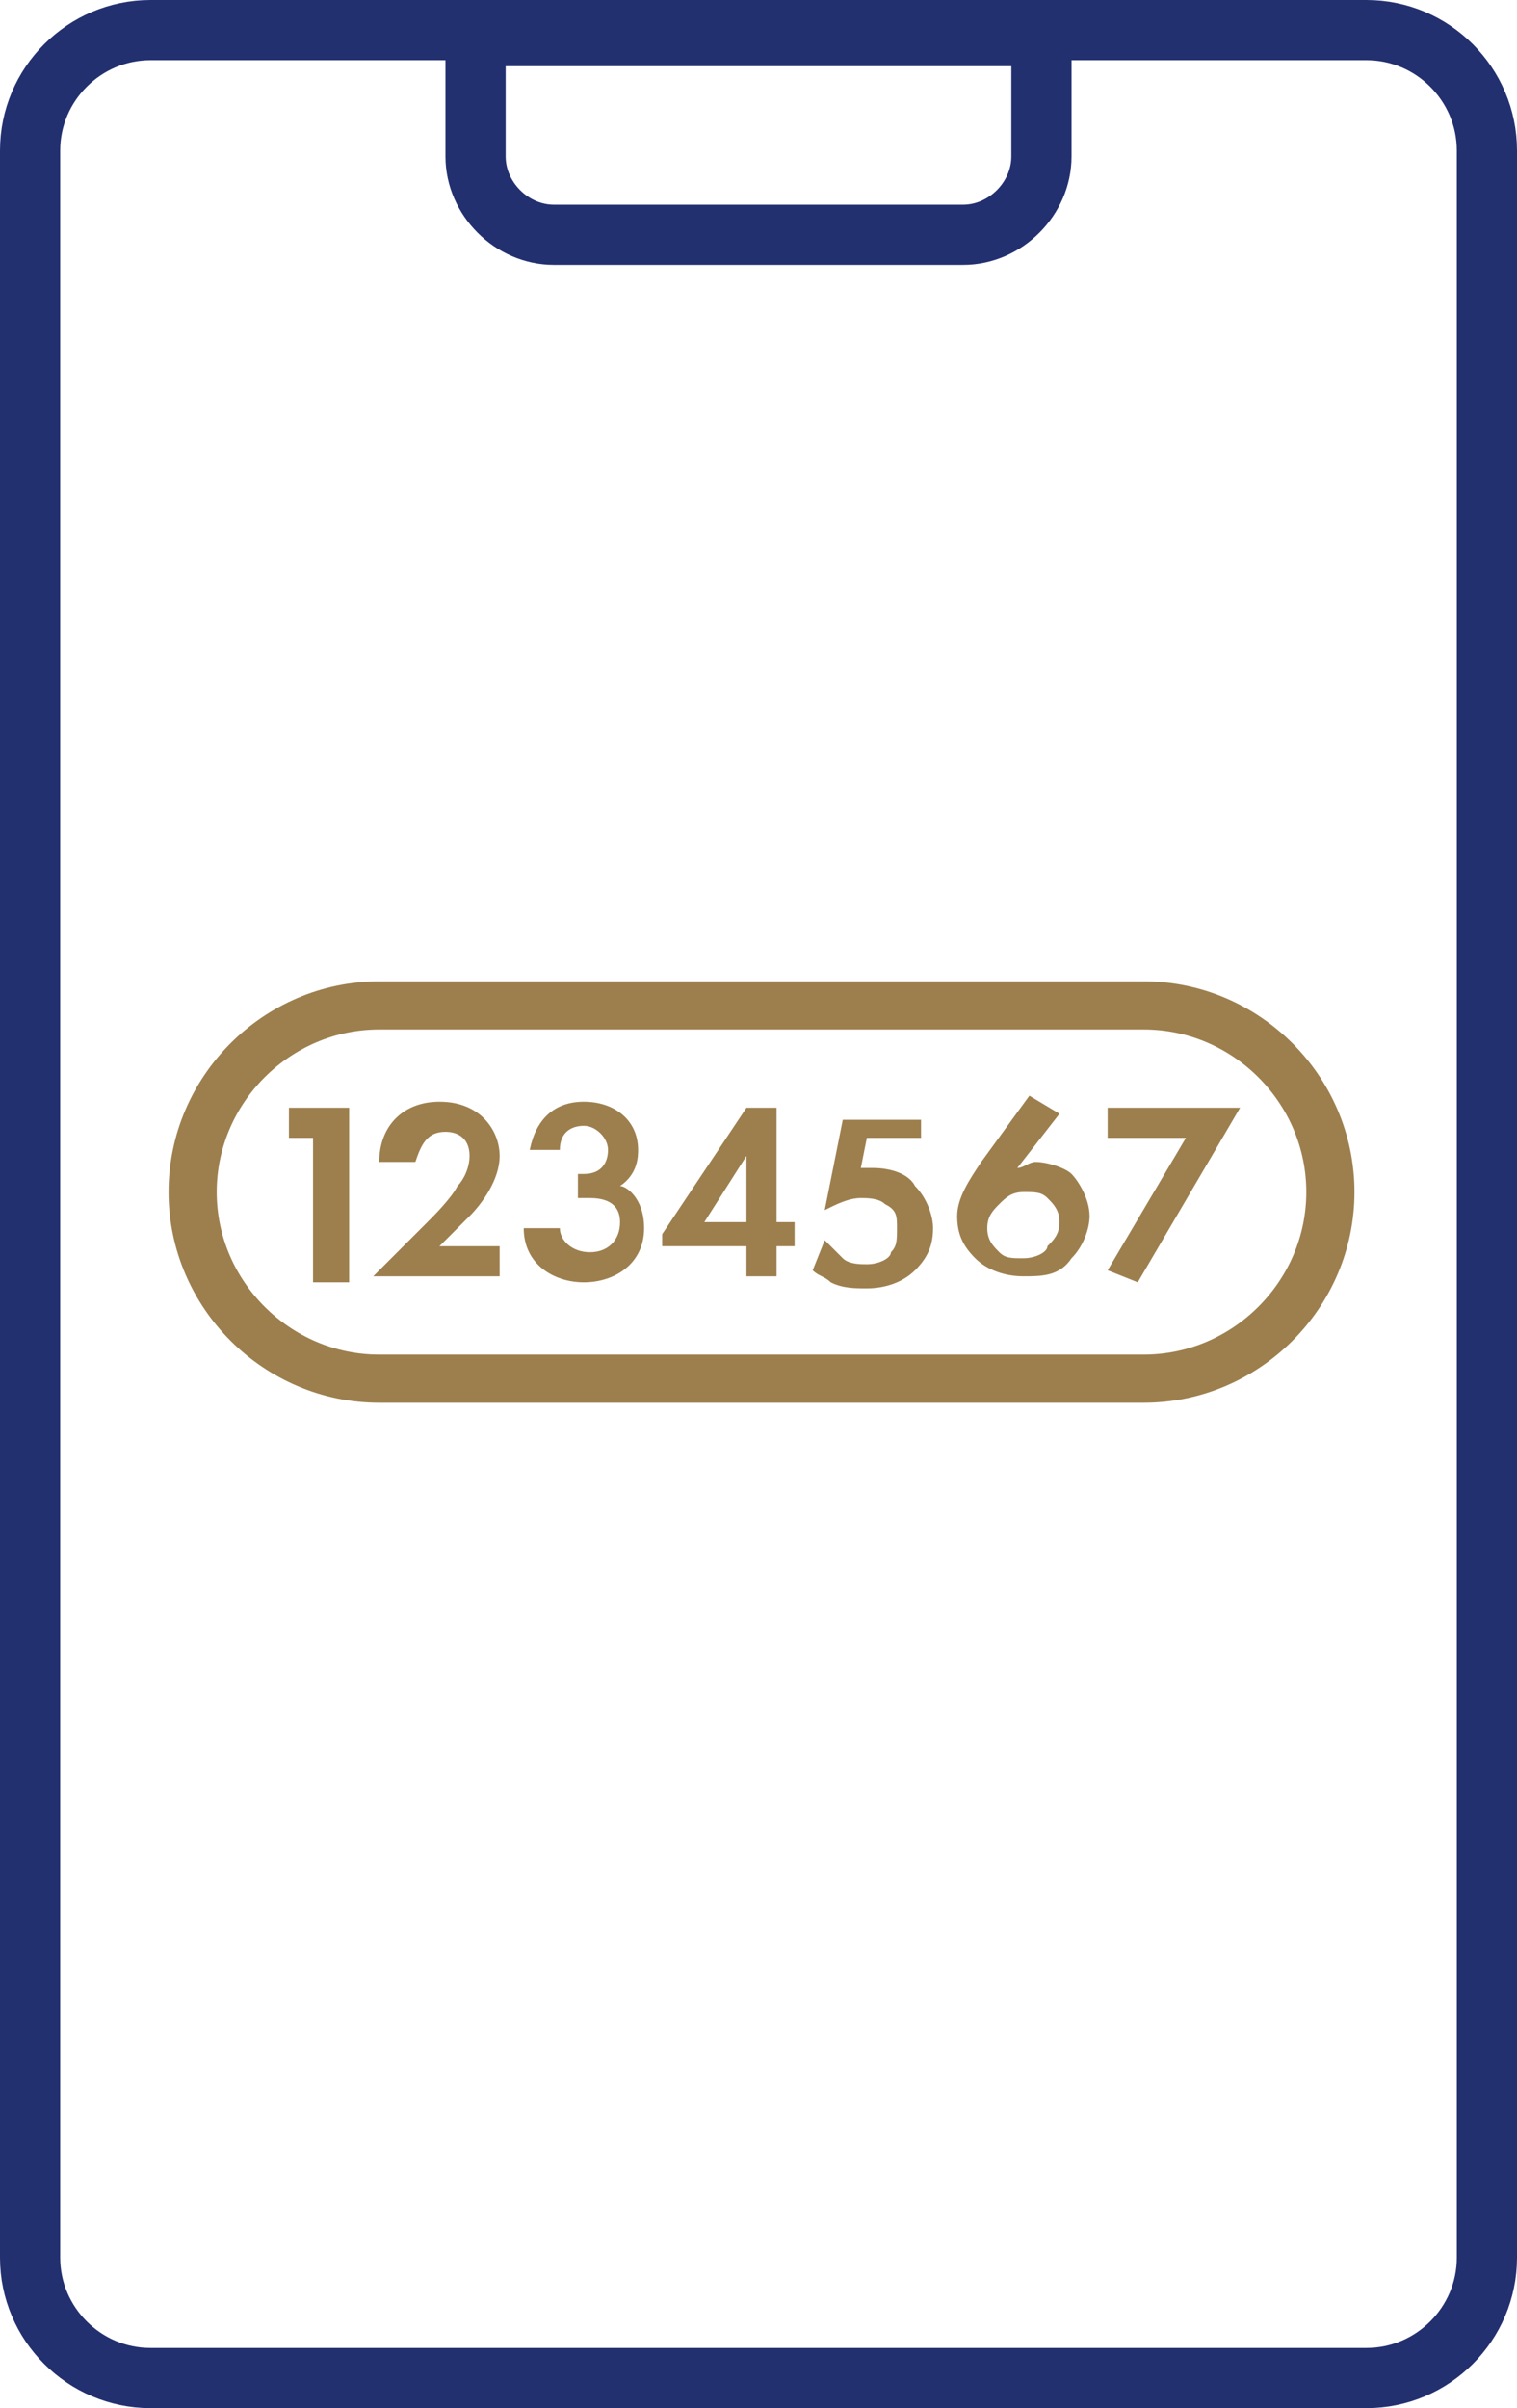 <?xml version="1.0" encoding="utf-8"?>
<!-- Generator: Adobe Illustrator 26.0.2, SVG Export Plug-In . SVG Version: 6.00 Build 0)  -->
<svg version="1.1" id="レイヤー_1" xmlns="http://www.w3.org/2000/svg" xmlns:xlink="http://www.w3.org/1999/xlink" x="0px"
	 y="0px" viewBox="0 0 25.2 40" style="enable-background:new 0 0 25.2 40;" xml:space="preserve">
<style type="text/css">
	.st0{fill:none;stroke:#233070;stroke-miterlimit:10;}
	.st1{fill:none;stroke:#9D7F4E;stroke-width:0.8;stroke-miterlimit:10;}
	.st2{fill:#9D7F4E;}
</style>
<path class="st0" d="M2.5,0.5h20.2c1.1,0,2,0.9,2,2v35c0,1.1-0.9,2-2,2H2.5c-1.1,0-2-0.9-2-2v-35C0.5,1.4,1.4,0.5,2.5,0.5z"/>
<path class="st0" d="M9.2,3.9H16c0.7,0,1.3-0.6,1.3-1.3v-2H7.9v2C7.9,3.3,8.5,3.9,9.2,3.9z"/>
<g>
	<path class="st1" d="M19,22.9H6.3c-1.7,0-3.1-1.4-3.1-3.1v0c0-1.7,1.4-3.1,3.1-3.1H19c1.7,0,3.1,1.4,3.1,3.1v0
		C22.1,21.5,20.7,22.9,19,22.9z"/>
	<g>
		<path class="st2" d="M5.2,18.9H4.8v-0.5h1v2.9H5.2V18.9z"/>
		<path class="st2" d="M7.1,20.3c0.1-0.1,0.4-0.4,0.5-0.6c0.1-0.1,0.2-0.3,0.2-0.5c0-0.3-0.2-0.4-0.4-0.4c-0.3,0-0.4,0.2-0.5,0.5
			H6.3c0-0.6,0.4-1,1-1c0.7,0,1,0.5,1,0.9c0,0.4-0.3,0.8-0.5,1l-0.5,0.5h1v0.5H6.2L7.1,20.3z"/>
		<path class="st2" d="M8.8,19.1c0.1-0.5,0.4-0.8,0.9-0.8c0.5,0,0.9,0.3,0.9,0.8c0,0.1,0,0.4-0.3,0.6c0.1,0,0.4,0.2,0.4,0.7
			c0,0.6-0.5,0.9-1,0.9c-0.5,0-1-0.3-1-0.9h0.6c0,0.2,0.2,0.4,0.5,0.4c0.3,0,0.5-0.2,0.5-0.5c0-0.2-0.1-0.4-0.5-0.4H9.6v-0.4h0.1
			c0.3,0,0.4-0.2,0.4-0.4c0-0.2-0.2-0.4-0.4-0.4c-0.2,0-0.4,0.1-0.4,0.4H8.8z"/>
		<path class="st2" d="M12.9,20.3h0.3v0.4h-0.3v0.5h-0.5v-0.5H11v-0.2l1.4-2.1h0.5V20.3z M12.4,20.3v-1.1l-0.7,1.1H12.4z"/>
		<path class="st2" d="M15.4,18.9h-1l-0.1,0.5c0.1,0,0.1,0,0.2,0c0.3,0,0.6,0.1,0.7,0.3c0.2,0.2,0.3,0.5,0.3,0.7
			c0,0.3-0.1,0.5-0.3,0.7c-0.2,0.2-0.5,0.3-0.8,0.3c-0.2,0-0.4,0-0.6-0.1c-0.1-0.1-0.2-0.1-0.3-0.2l0.2-0.5c0.1,0.1,0.2,0.2,0.3,0.3
			c0.1,0.1,0.3,0.1,0.4,0.1c0.2,0,0.4-0.1,0.4-0.2c0.1-0.1,0.1-0.2,0.1-0.4c0-0.2,0-0.3-0.2-0.4c-0.1-0.1-0.3-0.1-0.4-0.1
			c-0.2,0-0.4,0.1-0.6,0.2l0.3-1.5h1.3V18.9z"/>
		<path class="st2" d="M17.6,18.5l-0.7,0.9c0.1,0,0.2-0.1,0.3-0.1c0.2,0,0.5,0.1,0.6,0.2c0.1,0.1,0.3,0.4,0.3,0.7
			c0,0.2-0.1,0.5-0.3,0.7c-0.2,0.3-0.5,0.3-0.8,0.3c-0.3,0-0.6-0.1-0.8-0.3c-0.2-0.2-0.3-0.4-0.3-0.7c0-0.3,0.2-0.6,0.4-0.9l0.8-1.1
			L17.6,18.5z M17.4,20.7c0.1-0.1,0.2-0.2,0.2-0.4c0-0.2-0.1-0.3-0.2-0.4c-0.1-0.1-0.2-0.1-0.4-0.1c-0.2,0-0.3,0.1-0.4,0.2
			c-0.1,0.1-0.2,0.2-0.2,0.4s0.1,0.3,0.2,0.4c0.1,0.1,0.2,0.1,0.4,0.1C17.2,20.9,17.4,20.8,17.4,20.7z"/>
		<path class="st2" d="M19.7,18.9h-1.3v-0.5h2.2l-1.7,2.9l-0.5-0.2L19.7,18.9z"/>
	</g>
</g>
</svg>
